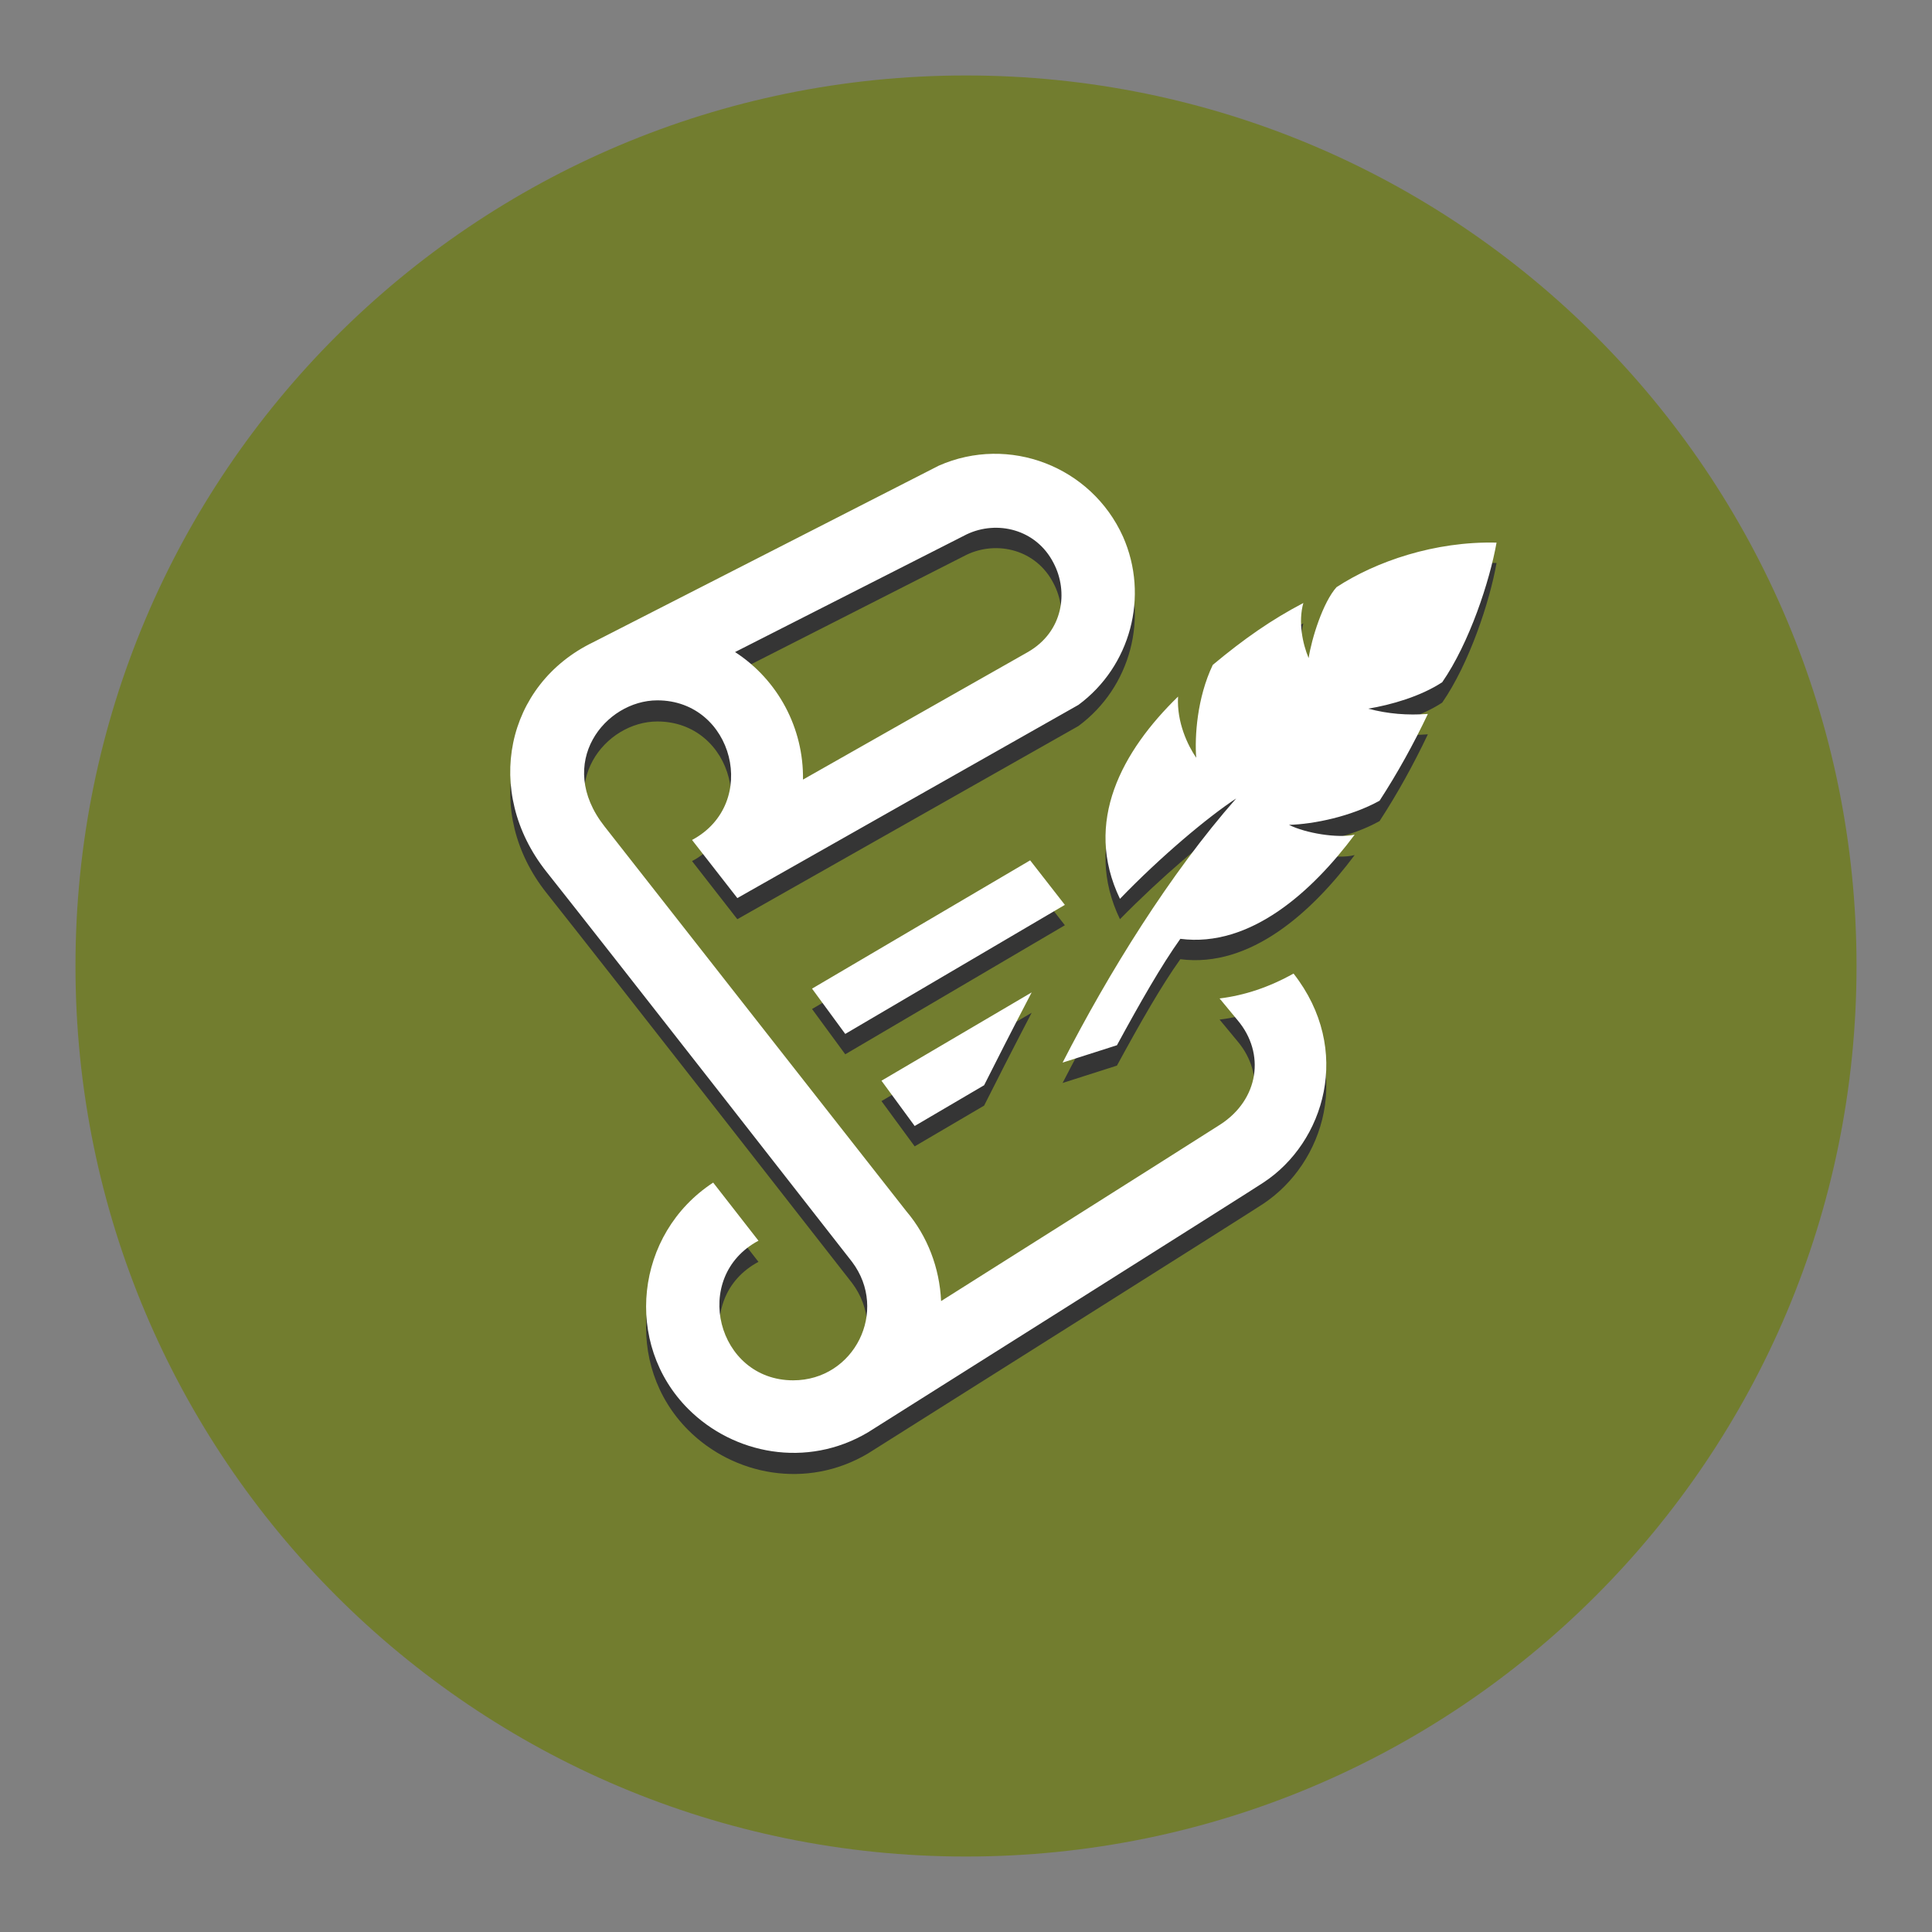 <?xml version="1.0" encoding="utf-8"?>
<!-- Svg Vector Icons : http://www.onlinewebfonts.com/icon -->
<!DOCTYPE svg PUBLIC "-//W3C//DTD SVG 1.1//EN" "http://www.w3.org/Graphics/SVG/1.1/DTD/svg11.dtd">
<svg version="1.1" xmlns="http://www.w3.org/2000/svg" xmlns:xlink="http://www.w3.org/1999/xlink" x="0px" y="0px" viewBox="0 0 256 256" enable-background="new 0 0 256 256" xml:space="preserve">
<rect x="0" y="0" width="256" height="256" fill="#808080" stroke="none"/>
<g> <path fill="#727d2f" d="M10,128c0,65.2,52.8,118,118,118c65.2,0,118-52.8,118-118c0-65.2-52.8-118-118-118C62.8,10,10,62.8,10,128 L10,128L10,128z"/> <path fill="#353535" d="M179.5,113.3c-5.6,7.5-13.8,15-23.1,13.8c-2.5,3.5-5.3,8.4-8.4,14.1l-7.2,2.3c6.1-11.9,14.2-25,23-35 c-3.8,2.5-10,7.8-15.4,13.3c-4.9-10.2,0.3-19.6,7.7-26.8c-0.2,3.4,1.3,6.5,2.4,8.1c-0.2-2.8,0.1-7.9,2.2-12.3c4.2-3.5,7.8-6,12-8.2 c-0.7,2.5-0.1,5.4,0.7,7.3c0.4-2.6,1.9-7.4,3.7-9.4c5.2-3.4,13-6.1,21.2-5.9c-0.9,5.1-3.6,13.3-7.2,18.5c-2.9,1.9-6.8,3-9.8,3.5 c2.5,0.7,5.4,0.9,7.9,0.7c-1.9,4-4,7.8-6.4,11.5c-3.8,2.1-8.7,3.1-12,3.2C173,113.1,177.2,113.9,179.5,113.3L179.5,113.3z  M167.4,159.5c-0.2,0.2-52.4,33.1-52.4,33.1l0,0c-8.1,4.8-17.8,2.9-23.8-3.1c-8.6-8.6-7.1-23.2,3.3-30l6,7.7 c-9,4.8-5.5,18.5,4.6,18.5c8.1,0,12.7-9.2,7.8-15.7c0,0-32.4-41.5-40.5-51.7c-8.4-10.6-5.4-24.8,6.2-30.4l45.8-23.4 c9.3-4.1,20.2,0.1,24.4,9.4c3.5,7.9,1,17.2-5.9,22.3l-45.2,25.6l-6-7.7c9-4.8,5.5-18.5-4.6-18.5c-6.9,0-13.6,8.3-7,16.7 c7.9,10.1,40,51,40,51c2.8,3.3,4.4,7.5,4.6,11.9c0,0,32-20.2,37-23.4c5.1-3.3,6-9.4,2.3-13.8l-2.4-2.9c3.3-0.4,6.6-1.5,9.8-3.2 C179.3,141.9,175.5,154.1,167.4,159.5z M97.4,89.1c5.7,3.7,9.1,10.1,9,16.9l29.8-16.9c4.7-2.7,5.4-8,3.4-11.8 c-2.3-4.5-7.5-5.7-11.5-3.8L97.4,89.1z M130.4,146.5c1.4-2.8,3.9-7.7,6.3-12.3l-19.9,11.7l4.4,6L130.4,146.5z M107.6,133.7l4.4,6 l29.1-17.1l-4.6-5.9L107.6,133.7z"/> <path fill="#ffffff" d="M179.5,110.6c-5.6,7.5-13.8,15-23.1,13.8c-2.5,3.5-5.3,8.4-8.4,14.1l-7.2,2.3c6.1-11.9,14.2-25,23-35 c-3.8,2.5-10,7.7-15.4,13.3c-4.9-10.2,0.3-19.6,7.7-26.8c-0.2,3.4,1.3,6.5,2.4,8.1c-0.2-2.8,0.1-7.9,2.2-12.3c4.2-3.5,7.8-6,12-8.2 c-0.7,2.5-0.1,5.4,0.7,7.3c0.4-2.6,1.9-7.4,3.7-9.4c5.2-3.4,13-6.1,21.2-5.9c-0.9,5.1-3.6,13.3-7.2,18.5c-2.9,1.9-6.8,3-9.8,3.5 c2.6,0.7,5.2,0.9,7.9,0.7c-1.9,4-4,7.8-6.4,11.5c-3.8,2.1-8.7,3.1-12,3.2C173,110.4,177.2,111.1,179.5,110.6z M167.4,156.7 c-0.2,0.2-52.4,33.1-52.4,33.1l0,0c-8.1,4.8-17.8,2.9-23.8-3.1c-8.6-8.6-7.1-23.2,3.3-30l6,7.7c-9,4.8-5.5,18.5,4.6,18.5 c8.1,0,12.7-9.2,7.8-15.7c0,0-32.4-41.5-40.5-51.7c-8.4-10.6-5.4-24.8,6.2-30.4l45.8-23.4c9.3-4.1,20.2,0.1,24.4,9.4 c3.5,7.9,1,17.2-5.9,22.3l-45.2,25.6l-6-7.7c9-4.8,5.5-18.5-4.6-18.5c-6.9,0-13.6,8.3-7,16.7c7.9,10.1,40,51,40,51 c2.8,3.3,4.4,7.5,4.6,11.9c0,0,32-20.2,37-23.4c5.1-3.3,6-9.4,2.3-13.8c0,0-0.9-1.1-2.4-2.9c3.3-0.4,6.6-1.5,9.8-3.3 C179.3,139.1,175.5,151.4,167.4,156.7z M97.4,86.4c5.7,3.7,9.1,10.1,9,16.9l29.8-16.9c4.7-2.7,5.4-8,3.4-11.8 c-2.3-4.5-7.5-5.7-11.5-3.8L97.4,86.4z M130.4,143.8c1.4-2.8,3.9-7.7,6.3-12.3l-19.9,11.7l4.4,6L130.4,143.8z M107.6,131l4.4,6 l29.1-17.1l-4.6-5.9L107.6,131z"/></g>
</svg>